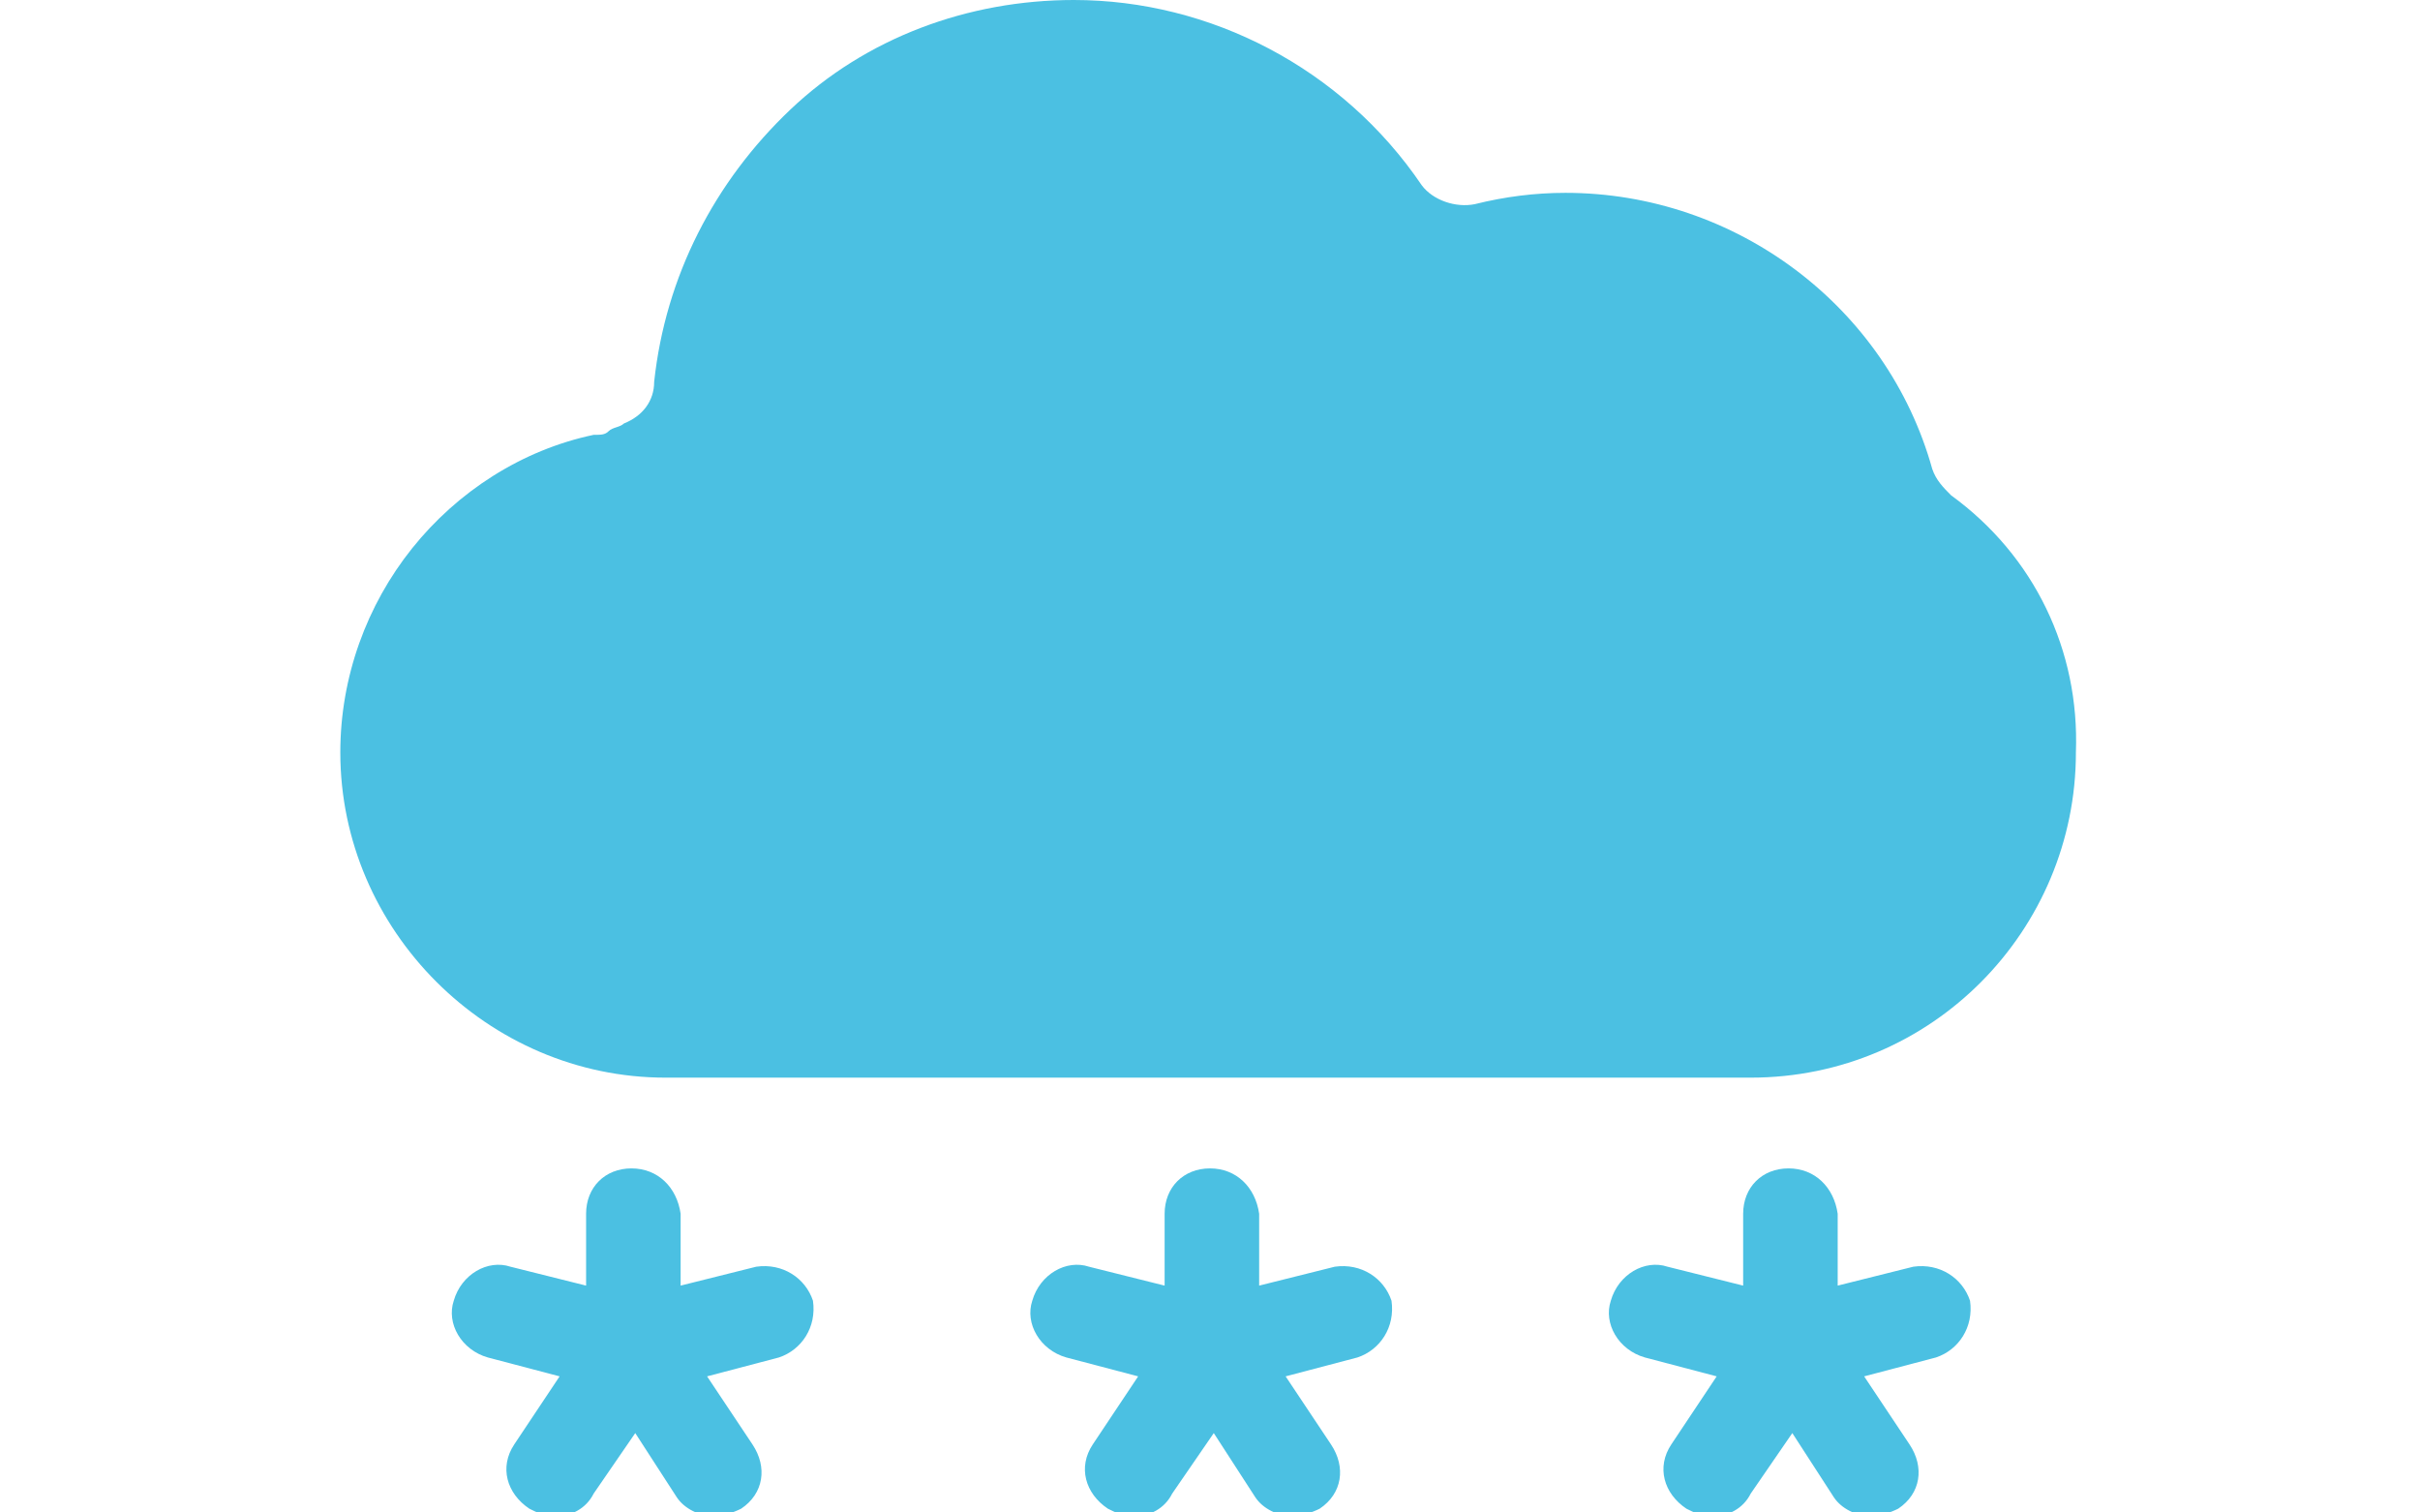 <?xml version="1.0" encoding="utf-8"?>
<!-- Generator: Adobe Illustrator 23.0.0, SVG Export Plug-In . SVG Version: 6.00 Build 0)  -->
<svg version="1.1" id="Layer_1" xmlns="http://www.w3.org/2000/svg" xmlns:xlink="http://www.w3.org/1999/xlink" x="0px" y="0px"
	 viewBox="0 0 64 40" style="enable-background:new 0 0 64 40;" xml:space="preserve">
<style type="text/css">
	.st0{fill:#4BC0E2;}
</style>
<g>
	<path id="XMLID_75_" class="st0" d="M51.6,13.1c-0.2-0.2-0.4-0.4-0.5-0.7c-1.2-4.3-5.2-7.3-9.7-7.3c-0.8,0-1.6,0.1-2.4,0.3
		c-0.5,0.1-1.1-0.1-1.4-0.5C35.5,1.8,32,0,28.4,0c-2.8,0-5.5,1-7.5,2.9c-2,1.9-3.3,4.4-3.6,7.2c0,0.5-0.3,0.9-0.8,1.1
		c-0.1,0.1-0.3,0.1-0.4,0.2c-0.1,0.1-0.2,0.1-0.4,0.1c-1.9,0.4-3.6,1.5-4.8,3C9.7,16,9,17.9,9,19.9c0,4.7,3.9,8.6,8.6,8.6h28.7
		c4.8,0,8.6-3.9,8.6-8.6C55,17.2,53.8,14.7,51.6,13.1z"/>
	<path id="XMLID_10_" class="st0" d="M16.7,30.9c-0.7,0-1.2,0.5-1.2,1.2V34l-2-0.5c-0.6-0.2-1.3,0.2-1.5,0.9
		c-0.2,0.6,0.2,1.3,0.9,1.5l1.9,0.5l-1.2,1.8c-0.4,0.6-0.2,1.3,0.4,1.7c0.2,0.1,0.4,0.2,0.7,0.2c0.4,0,0.8-0.2,1-0.6l1.1-1.6
		l1.1,1.7c0.2,0.3,0.6,0.5,1,0.5c0.2,0,0.5-0.1,0.7-0.2c0.6-0.4,0.7-1.1,0.3-1.7l-1.2-1.8l1.9-0.5c0.6-0.2,1-0.8,0.9-1.5
		c-0.2-0.6-0.8-1-1.5-0.9l-2,0.5v-1.9C17.9,31.4,17.4,30.9,16.7,30.9z"/>
	<path id="XMLID_9_" class="st0" d="M32,30.9c-0.7,0-1.2,0.5-1.2,1.2V34l-2-0.5c-0.6-0.2-1.3,0.2-1.5,0.9c-0.2,0.6,0.2,1.3,0.9,1.5
		l1.9,0.5l-1.2,1.8c-0.4,0.6-0.2,1.3,0.4,1.7c0.2,0.1,0.4,0.2,0.7,0.2c0.4,0,0.8-0.2,1-0.6l1.1-1.6l1.1,1.7c0.2,0.3,0.6,0.5,1,0.5
		c0.2,0,0.5-0.1,0.7-0.2c0.6-0.4,0.7-1.1,0.3-1.7l-1.2-1.8l1.9-0.5c0.6-0.2,1-0.8,0.9-1.5c-0.2-0.6-0.8-1-1.5-0.9l-2,0.5v-1.9
		C33.2,31.4,32.7,30.9,32,30.9z"/>
	<path id="XMLID_8_" class="st0" d="M47.3,30.9c-0.7,0-1.2,0.5-1.2,1.2V34l-2-0.5c-0.6-0.2-1.3,0.2-1.5,0.9
		c-0.2,0.6,0.2,1.3,0.9,1.5l1.9,0.5l-1.2,1.8c-0.4,0.6-0.2,1.3,0.4,1.7c0.2,0.1,0.4,0.2,0.7,0.2c0.4,0,0.8-0.2,1-0.6l1.1-1.6
		l1.1,1.7c0.2,0.3,0.6,0.5,1,0.5c0.2,0,0.5-0.1,0.7-0.2c0.6-0.4,0.7-1.1,0.3-1.7l-1.2-1.8l1.9-0.5c0.6-0.2,1-0.8,0.9-1.5
		c-0.2-0.6-0.8-1-1.5-0.9l-2,0.5v-1.9C48.5,31.4,48,30.9,47.3,30.9z"/>
</g>
</svg>
